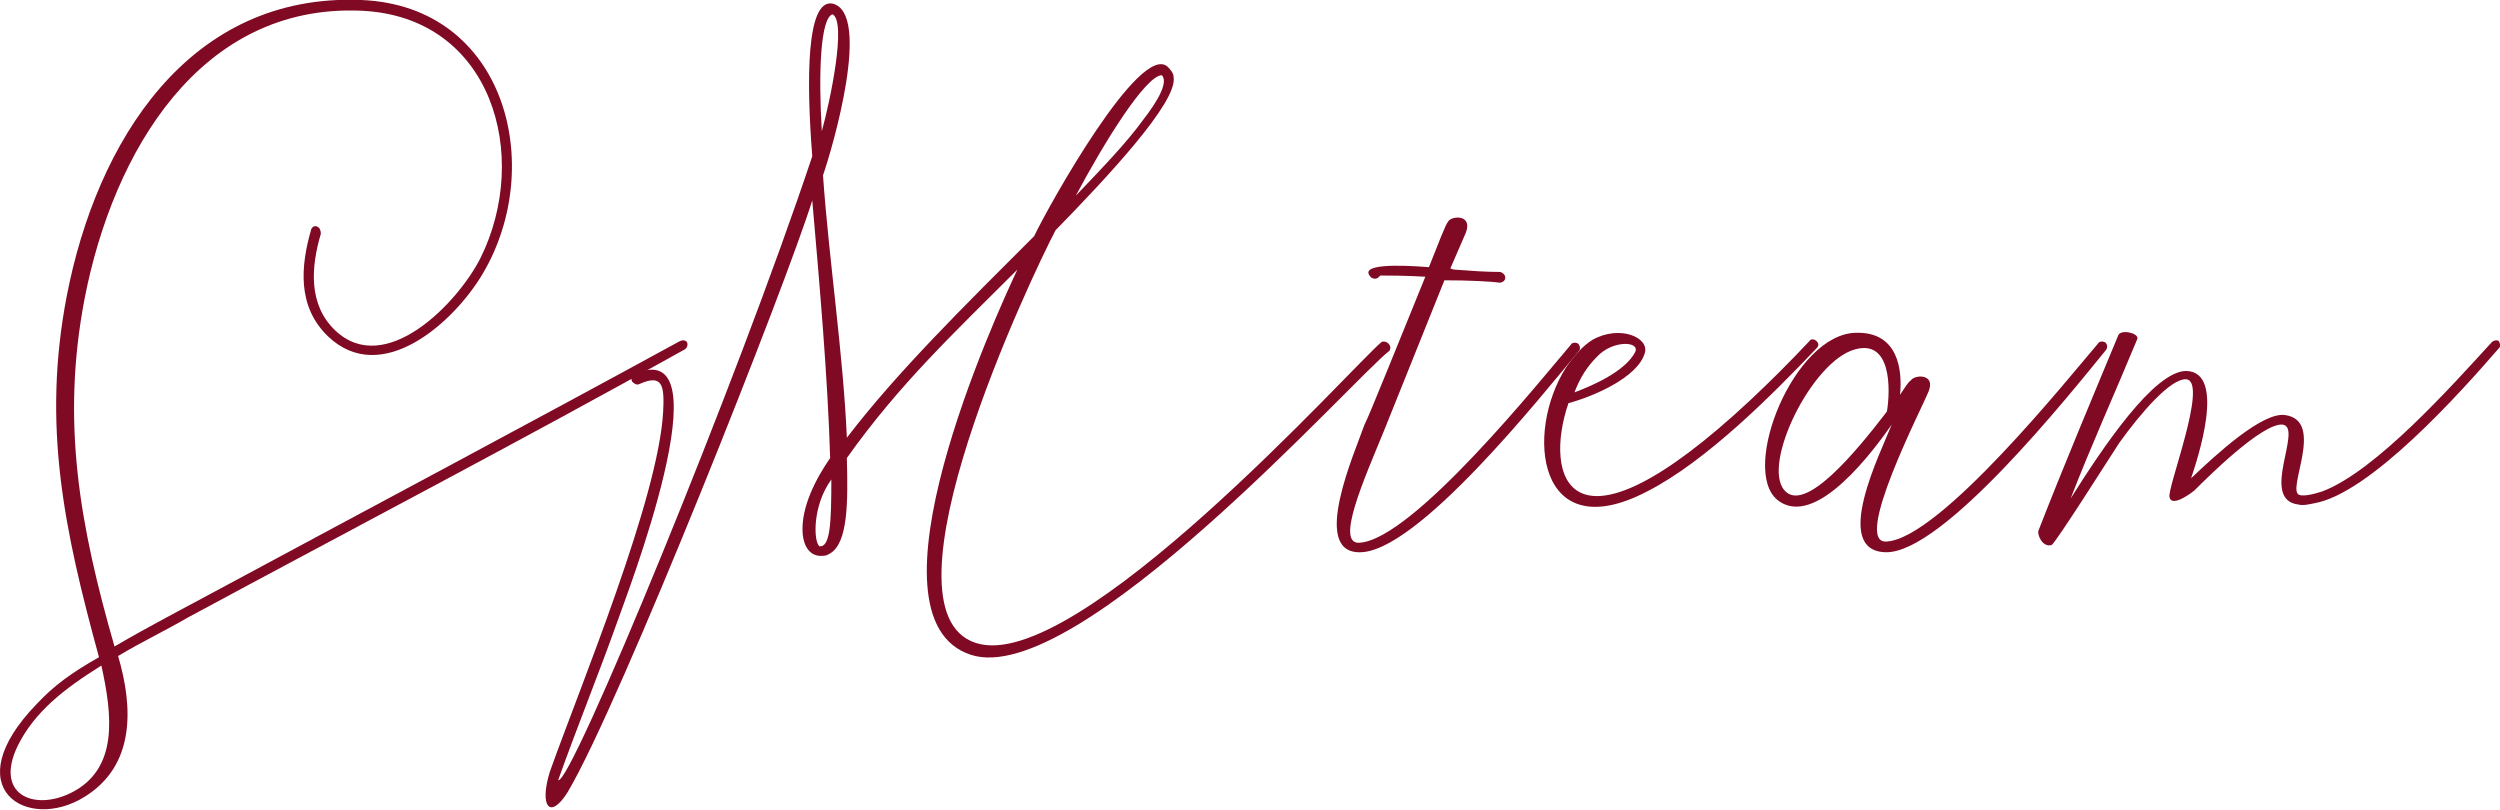<?xml version="1.0" encoding="utf-8"?>
<!-- Generator: Adobe Illustrator 26.0.2, SVG Export Plug-In . SVG Version: 6.00 Build 0)  -->
<svg version="1.1" id="レイヤー_1" xmlns="http://www.w3.org/2000/svg" xmlns:xlink="http://www.w3.org/1999/xlink" x="0px"
	 y="0px" viewBox="0 0 209.6 67.9" style="enable-background:new 0 0 209.6 67.9;" xml:space="preserve">
<style type="text/css">
	.st0{enable-background:new    ;}
	.st1{fill:#800A24;}
</style>
<g class="st0">
	<path class="st1" d="M28.1,27.7c4.2,4,10.3-2.3,12.2-6.1c4.2-8.5,1-20.2-10-20.7C16.8,0.3,9.5,12.7,7.1,25
		c-2,10.4-0.4,19.1,2.5,29.2c2.9-1.7,6-3.3,8.4-4.6c13-7,26-13.9,39-21c0.2-0.1,0.5-0.1,0.6,0.1c0.1,0.2,0,0.5-0.2,0.6
		c-13.8,7.7-27.8,15-41.7,22.5c-1.7,1-3.8,2-5.8,3.2c1.3,4.4,1.4,9.2-2.8,11.8c-4.8,3-10.9-0.7-4-7.8c1.4-1.5,2.9-2.6,5.2-3.9
		C5.4,44.5,3.5,35.7,5.6,24.8C8.1,11.9,15.8-0.6,30.3,0c12.1,0.5,15.5,13.9,10.2,22.9c-2.4,4.1-8.5,9.6-13,5.3
		c-2.6-2.5-2.3-5.9-1.4-9c0.1-0.2,0.3-0.3,0.5-0.2c0.2,0.1,0.3,0.3,0.3,0.6C26.1,22.3,25.8,25.5,28.1,27.7z M1.5,62.5
		c-2,4.1,1.3,5.5,4.4,4c4.1-2,3.5-6.6,2.6-10.7C5.3,57.8,2.9,59.7,1.5,62.5z"/>
	<path class="st1" d="M51.8,52c-1.6,4.5-3.4,8.9-5,13.4c1,0.6,15-33.4,21.3-52.3c-0.5-6.4-0.5-13.2,1.7-12.8
		c3.3,0.8,0,12.1-0.8,14.4c0.5,7.1,1.7,15,2,22c4.2-5.5,9.9-11.1,15.7-16.9c1.3-2.7,8.9-16.3,11.2-14.2l-0.1-0.1
		c0.3,0.3,0.6,0.6,0.6,1c0.3,2.1-5.6,8.4-9.9,12.8c-2,3.8-15.3,31.8-6.7,34.6c8.4,2.8,31.7-23.3,34-25.2c0.1-0.1,0.4-0.1,0.6,0.1
		c0.2,0.2,0.2,0.4,0.1,0.6c-3,2.3-26.2,28.4-35.1,25.5c-9.5-3.1,2.1-28.5,3.9-32.3c-5.3,5.3-9.9,9.6-14.3,15.8
		c0.1,3.7,0.1,7.1-1.4,8c-0.2,0.1-0.3,0.2-0.6,0.2c-1.1,0.1-1.6-0.8-1.7-1.8c-0.2-2.3,1.2-4.8,2.3-6.4c-0.2-6.8-0.9-14.7-1.5-21.6
		C66,23.6,52,59,47.6,66.4c-1.5,2.4-2.4,1.2-1.5-1.7c2.6-7.3,9.1-22.9,9.5-30.2c0.1-2.1,0-3.2-2-2.3c-0.2,0.1-0.4,0-0.6-0.2
		c-0.1-0.2-0.1-0.5,0.1-0.6C61.2,27.7,52.3,50.5,51.8,52z M68.7,45.8c0.9,0.1,1-1.9,1-5.6C68.1,42.4,68.2,45.4,68.7,45.8z M69.8,1.2
		c-1,0.3-1.2,4.8-0.9,9.8C69.6,8.5,71,1.8,69.8,1.2z M95.8,10.1c0.3-0.4,2.4-3,1.6-3.8c-1.4,0.1-4.8,5.6-7.2,10.1
		C92.5,14,94.5,11.9,95.8,10.1z"/>
	<path class="st1" d="M122.9,19.5l-1.3,3c0.2,0.1,0.3,0.1,0.3,0.1c1.3,0.1,2.6,0.2,3.9,0.2c0.2,0.1,0.4,0.2,0.4,0.5
		c0,0.2-0.2,0.4-0.5,0.4c-0.6-0.1-2.6-0.2-4.6-0.2L116,36.2c-1.6,3.9-4.1,9.5-2,9.3c4.5-0.3,15.3-13.8,17.7-16.6
		c0.1-0.2,0.4-0.2,0.6-0.1c0.2,0.2,0.2,0.5,0.1,0.6c-3.1,3.7-13.7,17.1-18.5,16.9c-4-0.1-0.3-8.4,0.5-10.7c0.3-0.5,3.1-7.5,5.1-12.4
		c-1.7-0.1-3.2-0.1-3.8-0.1c0,0,0,0.1-0.1,0.1c-0.1,0.2-0.4,0.2-0.6,0.1c-1.3-1.2,2.3-1.1,4.8-0.9c0.8-2,1.4-3.6,1.6-3.8
		C121.6,18.1,123.5,17.9,122.9,19.5z"/>
	<path class="st1" d="M146.8,33.5c1.7-1.6,3.3-3.2,4.9-4.9c0.1-0.2,0.4-0.2,0.6,0c0.2,0.2,0.2,0.4,0,0.6c-3.8,4-9.3,9.5-14.2,12
		c-9.2,4.8-10.3-4.9-6.8-10.4c0.7-1,1.4-1.8,2.2-2.3c2.3-1.3,4.8-0.2,4.4,1.1c-0.6,2.1-4.5,3.7-6.4,4.2
		C129.4,39.9,131.4,47.9,146.8,33.5z M137.1,29.5c0.4-0.9-1.9-1-3.2,0.4c-0.8,0.8-1.4,1.7-1.9,3C133.6,32.3,136.3,31.1,137.1,29.5z"
		/>
	<path class="st1" d="M160.2,31.9c0.3-0.5,2.1-0.6,1.5,0.9c-0.5,1.3-6.5,12.9-3.5,12.6c4.5-0.3,15.3-13.8,17.7-16.6
		c0.1-0.2,0.4-0.2,0.6-0.1c0.2,0.2,0.2,0.4,0.1,0.6c-3.1,3.8-13.7,17.1-18.5,17c-4.6-0.1-0.4-8.4,0.5-10.7c-1.4,2-6.4,8.9-9.6,6.3
		c-3.1-2.6,1.4-13.9,6.6-14c3.6-0.1,3.9,3.2,3.7,5.2C159.7,32.5,160,32,160.2,31.9z M155.5,29.3c-3.6,1-7.8,9.6-5.9,11.8
		c1.7,2,6-3.2,8.6-6.6C158.5,32.7,158.6,28.4,155.5,29.3z"/>
	<path class="st1" d="M173.6,41.8c2.7-4.3,7-10.7,9.7-10.7c3.4,0.1,0.9,7.5,0.4,9c2.1-2,6-5.6,7.9-5.3c3.4,0.5,0,6.4,1.2,6.7
		c0.3,0.1,1,0,1.9-0.3c4.5-1.7,10.9-8.9,14.2-12.5c0.2-0.2,0.5-0.2,0.6-0.1c0.1,0.2,0.2,0.4,0,0.6c-3.2,3.7-10.8,12.2-15.5,13
		c-0.5,0.1-0.9,0.2-1.3,0.1c-3.3-0.4,0.4-6.4-1.3-6.7c-1.7-0.2-6.4,4.5-7.4,5.5c-0.1,0.1-1.9,1.5-2.1,0.6c-0.3-0.6,3.3-9.7,1.4-9.9
		c-1.3-0.1-3.8,2.8-5.6,5.3c-0.6,0.9-5.4,8.5-5.7,8.6c-0.8,0.2-1.2-0.9-1.1-1.2c2.1-5.4,4.5-11.1,6.7-16.4c0.2-0.5,1.7-0.2,1.6,0.3
		C177.3,33,175.3,37.4,173.6,41.8z"/>
</g>
</svg>
